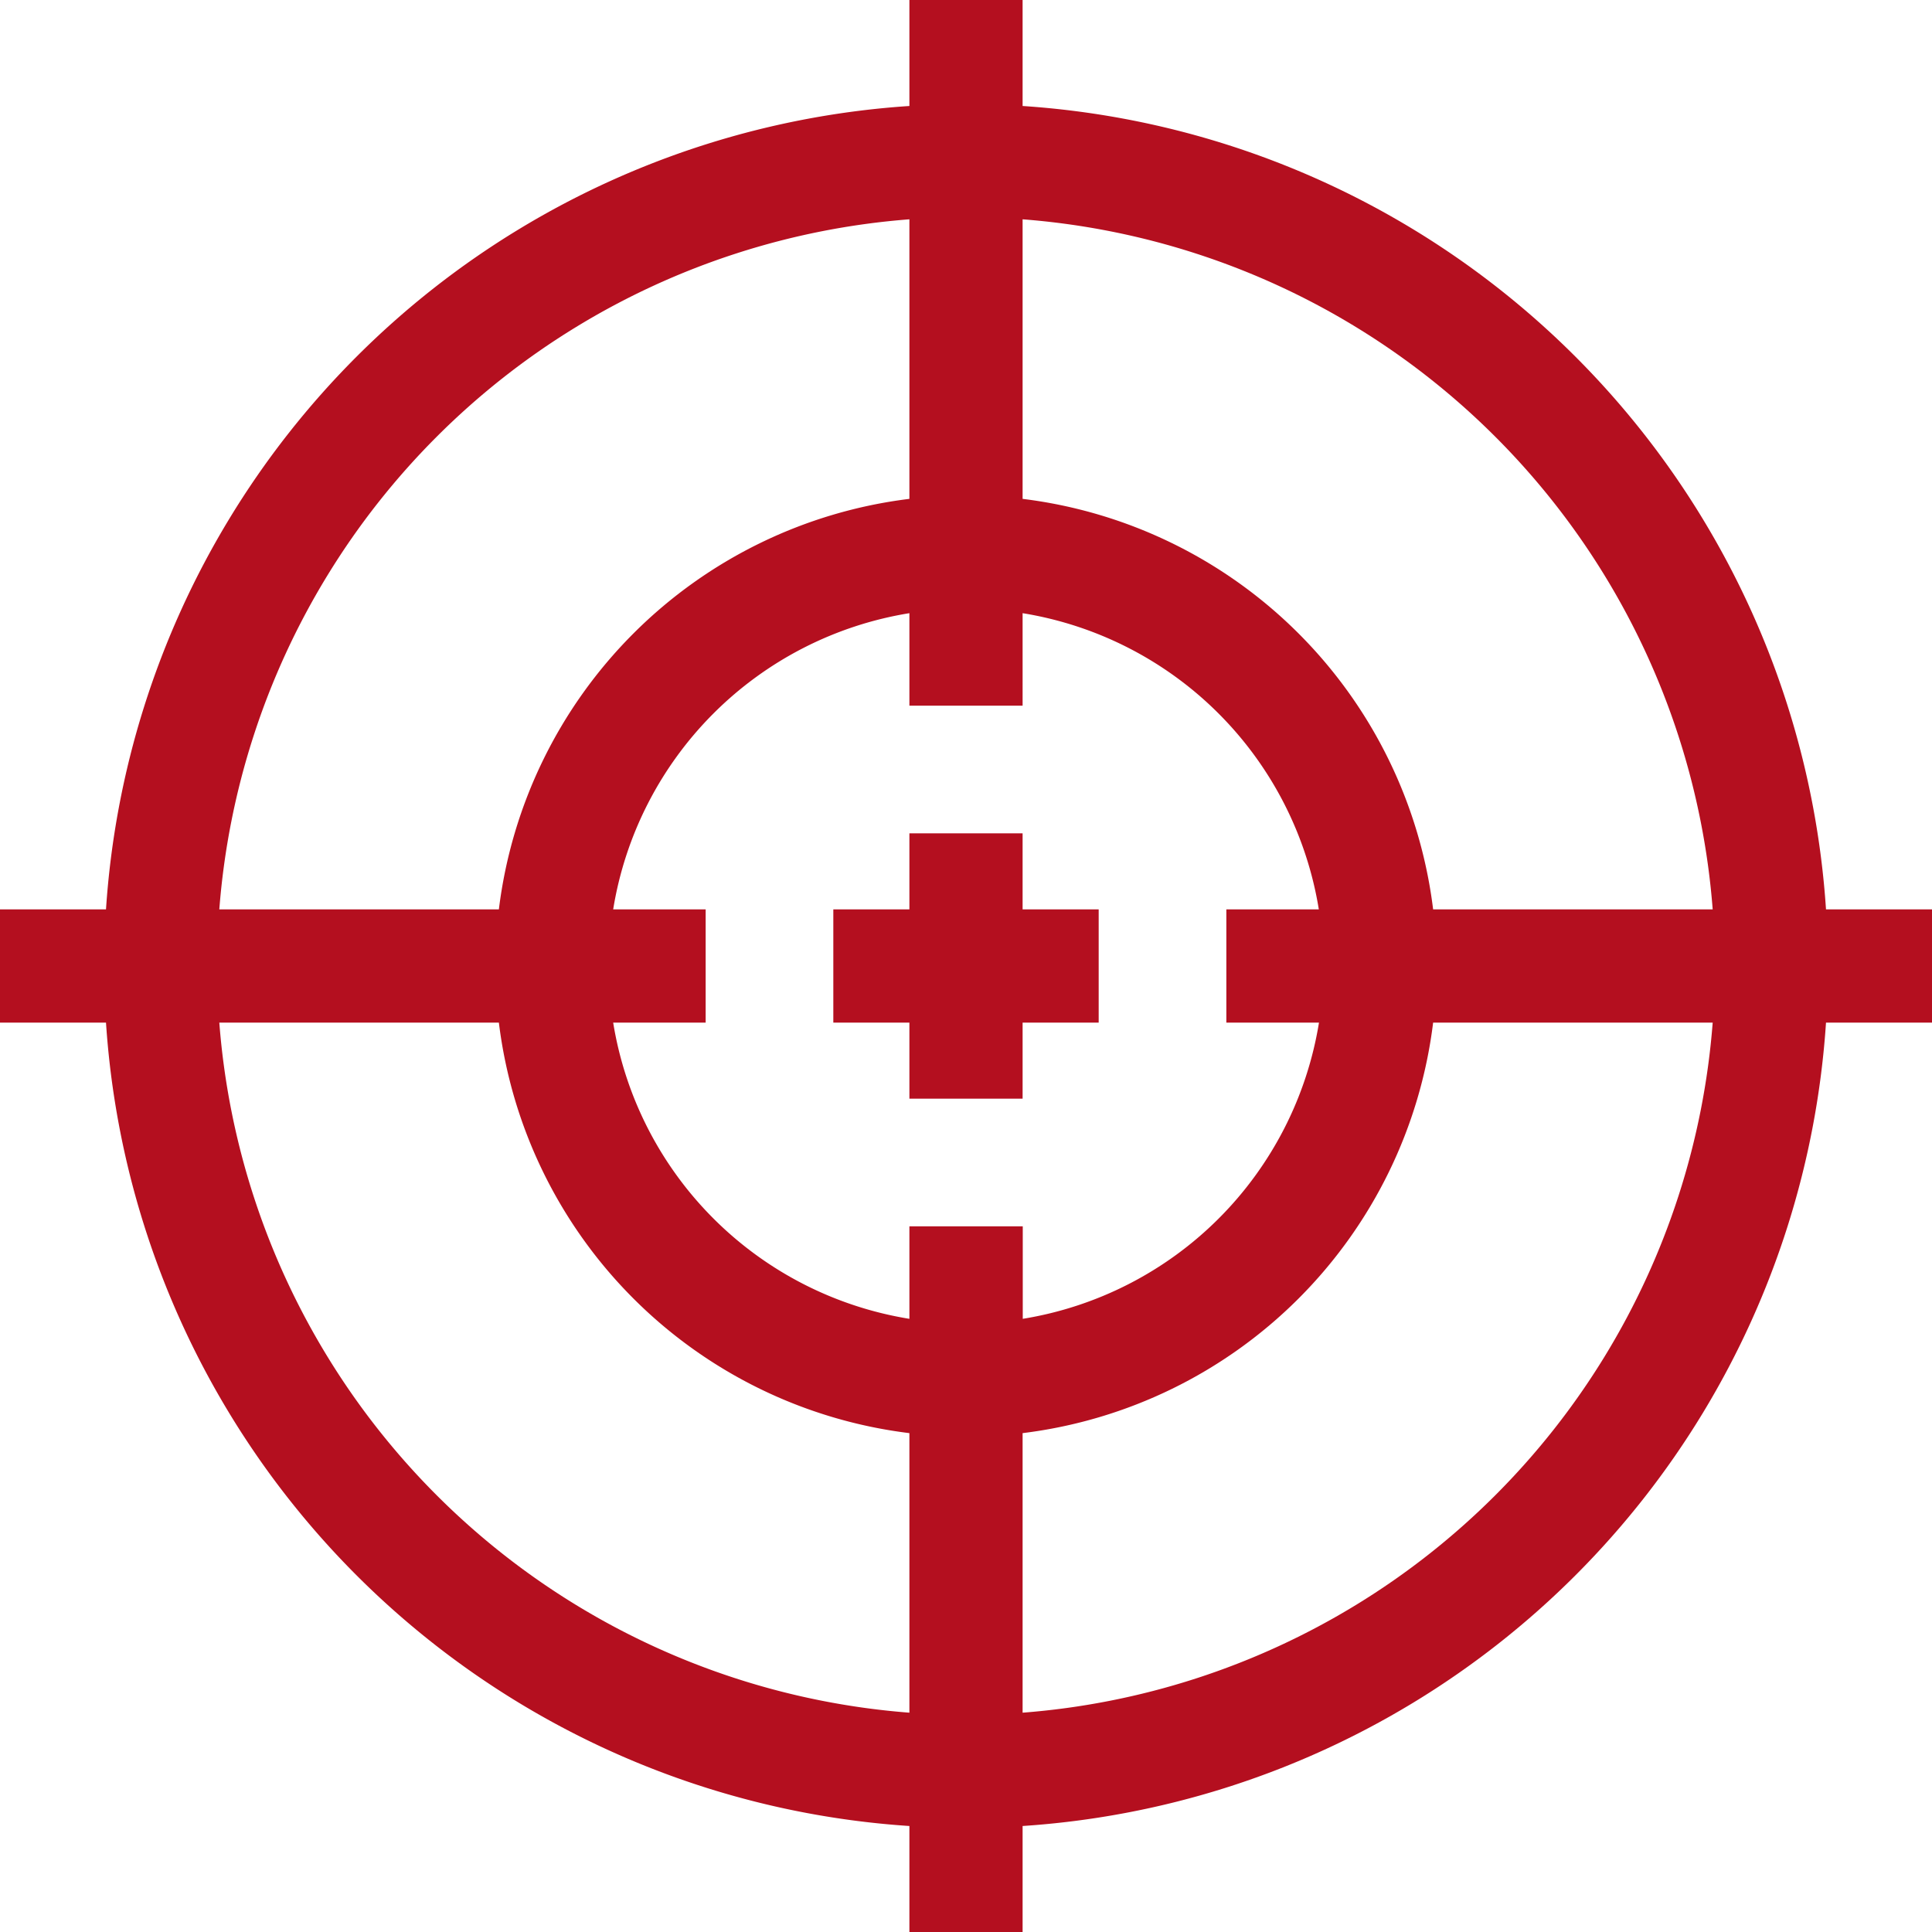 <svg xmlns="http://www.w3.org/2000/svg" width="37" height="37" viewBox="0 0 37 37"><defs><style>.a{fill:#b40f1f;}</style></defs><g transform="translate(0)"><path class="a" d="M224.458,220.833H222.29v1.457h-1.457v2.168h1.457v1.457h2.168v-1.457h1.457V222.29h-1.457Z" transform="translate(-204.874 -204.874)"/><path class="a" d="M37,17.416H34.97A16.509,16.509,0,0,0,19.584,2.03V0H17.416V2.03A16.509,16.509,0,0,0,2.03,17.416H0v2.168H2.03A16.509,16.509,0,0,0,17.416,34.97V37h2.168V34.97A16.509,16.509,0,0,0,34.97,19.584H37Zm-4.2,0H27.446a9.029,9.029,0,0,0-7.862-7.862V4.2A14.36,14.36,0,0,1,32.8,17.416Zm-7.54,2.168a6.86,6.86,0,0,1-5.673,5.673V23.486H17.416v1.771a6.86,6.86,0,0,1-5.673-5.673h1.771V17.416H11.743a6.86,6.86,0,0,1,5.673-5.673v1.771h2.168V11.743a6.86,6.86,0,0,1,5.673,5.673H23.486v2.168ZM17.416,4.2V9.554a9.029,9.029,0,0,0-7.862,7.862H4.2A14.36,14.36,0,0,1,17.416,4.2ZM4.2,19.584H9.554a9.029,9.029,0,0,0,7.862,7.862V32.8A14.36,14.36,0,0,1,4.2,19.584ZM19.584,32.8V27.446a9.029,9.029,0,0,0,7.862-7.862H32.8A14.36,14.36,0,0,1,19.584,32.8Z"/></g></svg>
